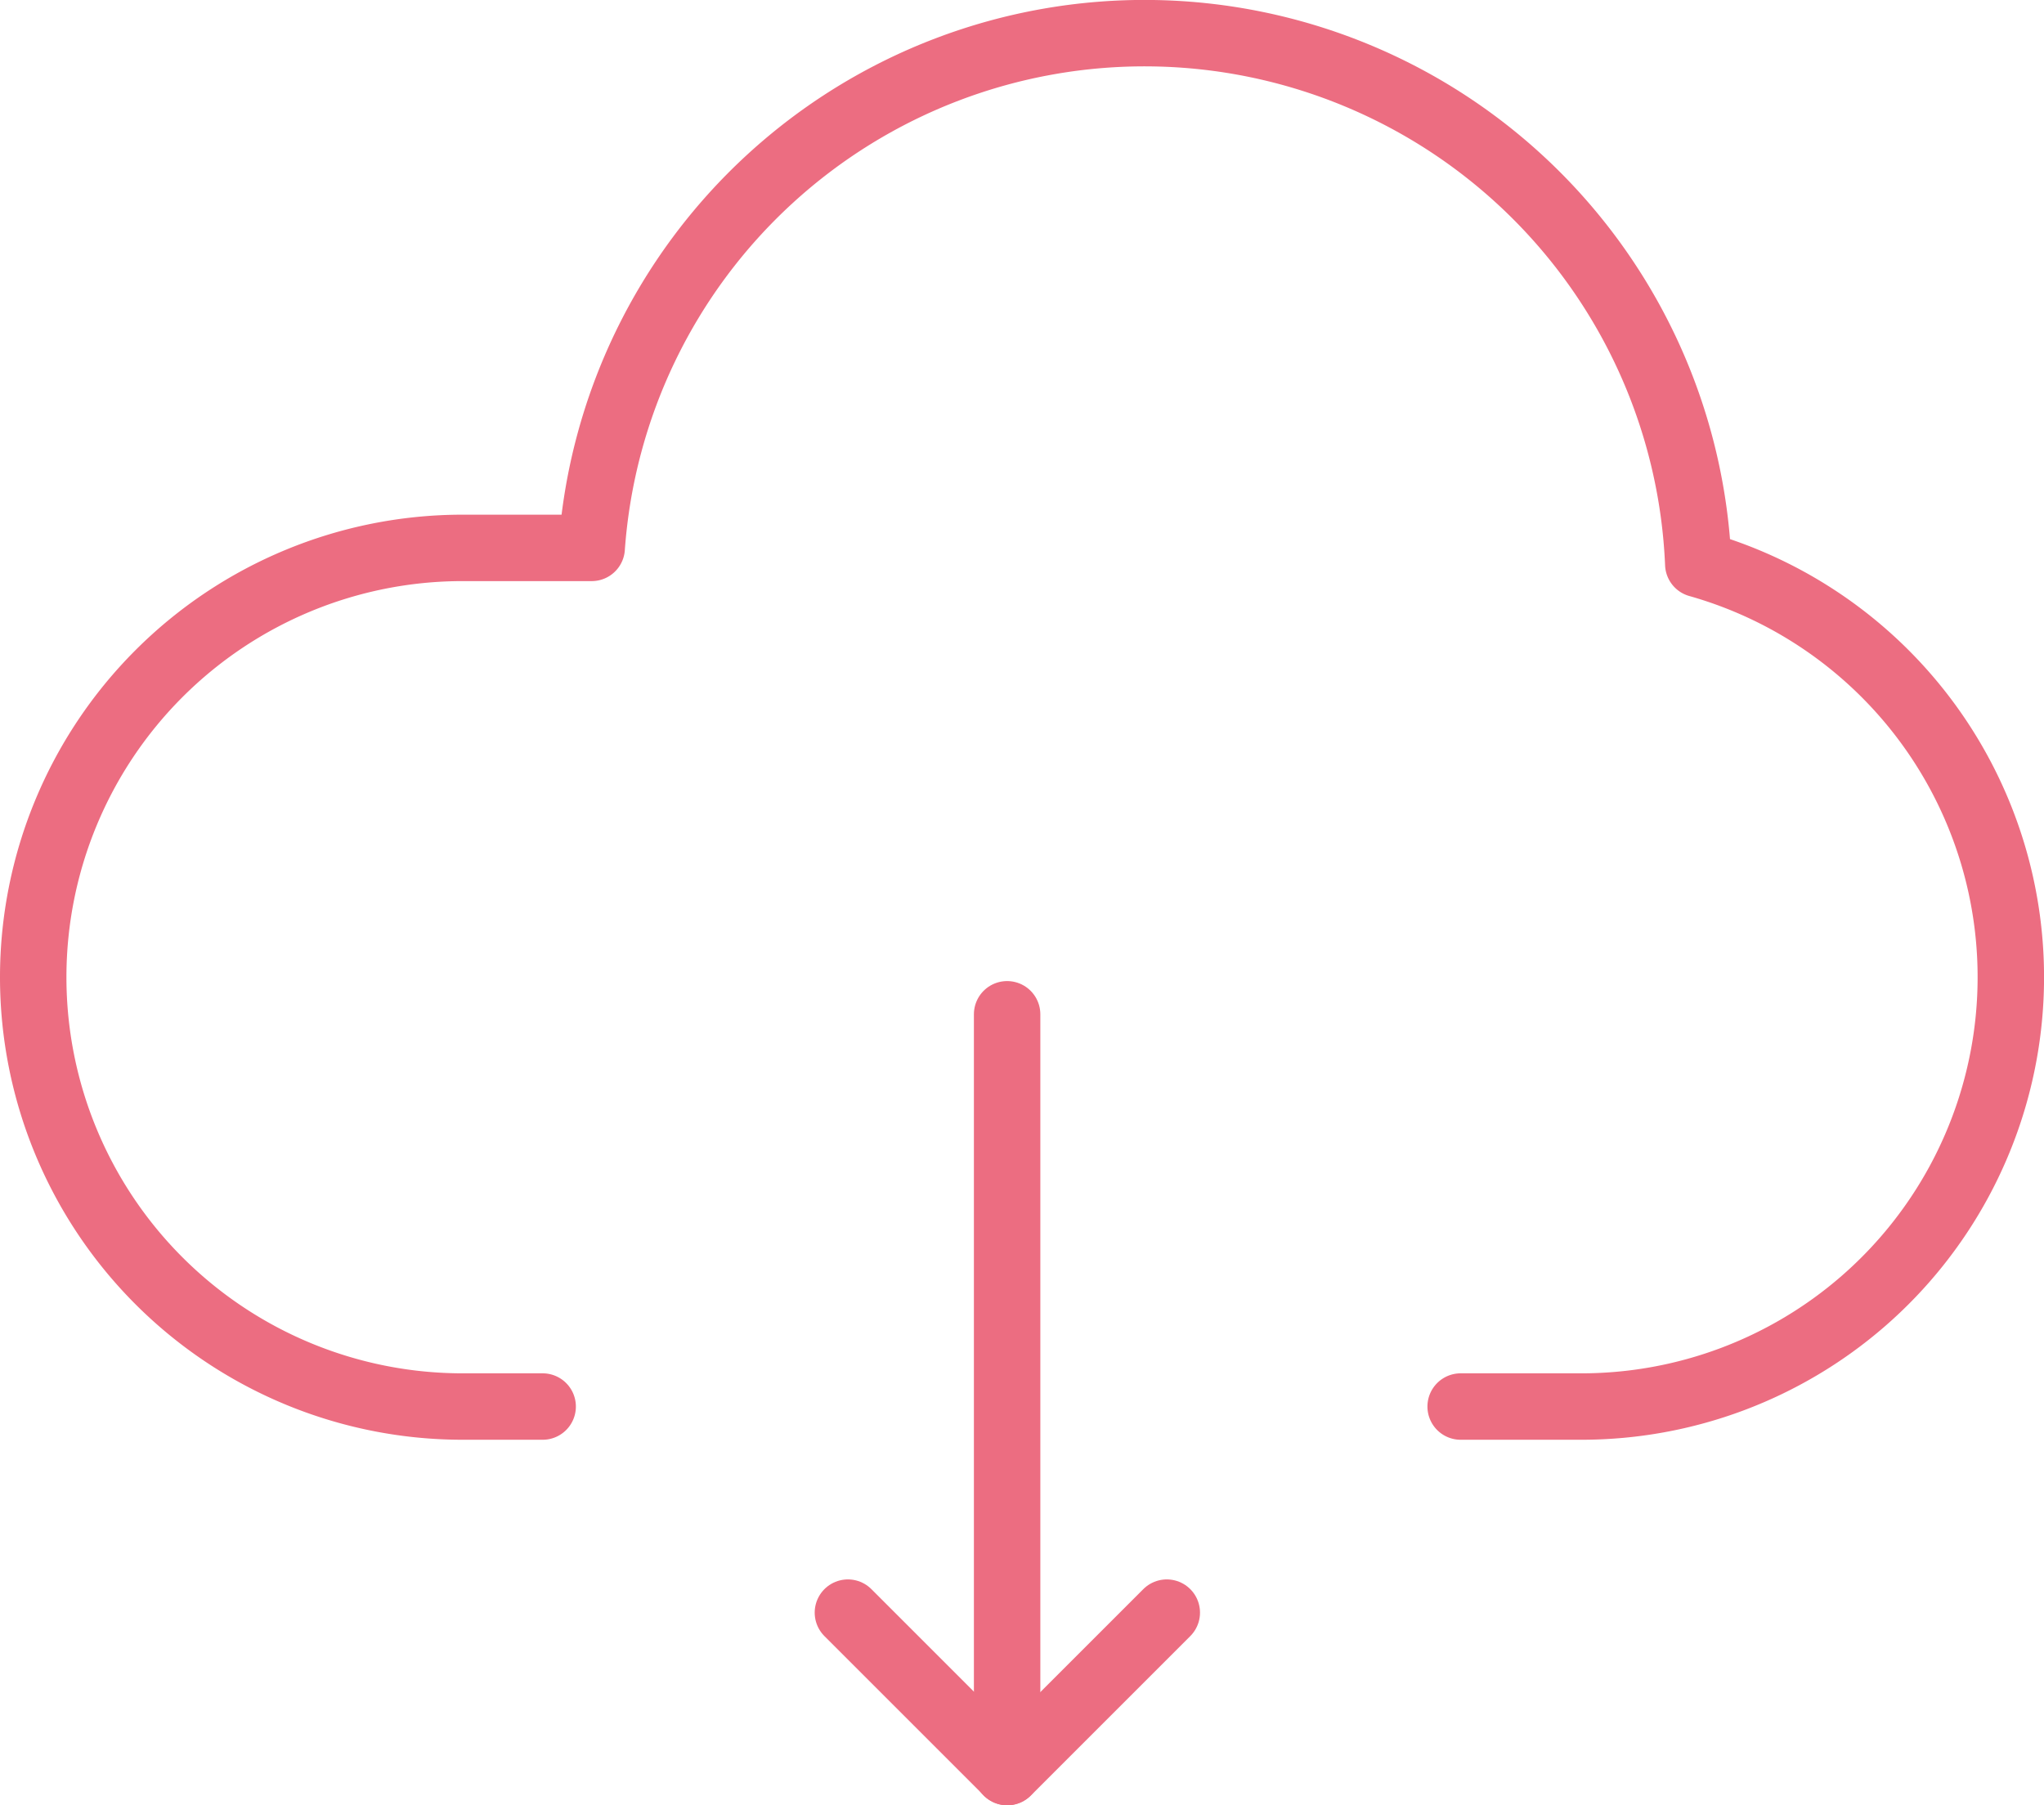 <svg xmlns="http://www.w3.org/2000/svg" width="61.536" height="54.358" viewBox="0 0 61.536 54.358"><g id="ico_service_23" transform="translate(-1798.373 -2200.736)" fill="none" stroke="#ec6d81" stroke-linecap="round" stroke-linejoin="round" stroke-width="2"><path id="Path_378" data-name="Path 378" d="M1842.347 2243.087h3.635a12.928 12.928 0 003.519-25.368 16.686 16.686 0 00-33.315-.486h-3.886a12.927 12.927 0 000 25.854h2.41"/><g id="Group_100" data-name="Group 100" transform="translate(6)"><path id="Line_27" data-name="Line 27" transform="translate(1822.693 2231.276)" d="M0 0v22.817"/><path id="Path_380" data-name="Path 380" d="M1827.5 2249.292l-4.8 4.8-4.8-4.8"/></g></g></svg>